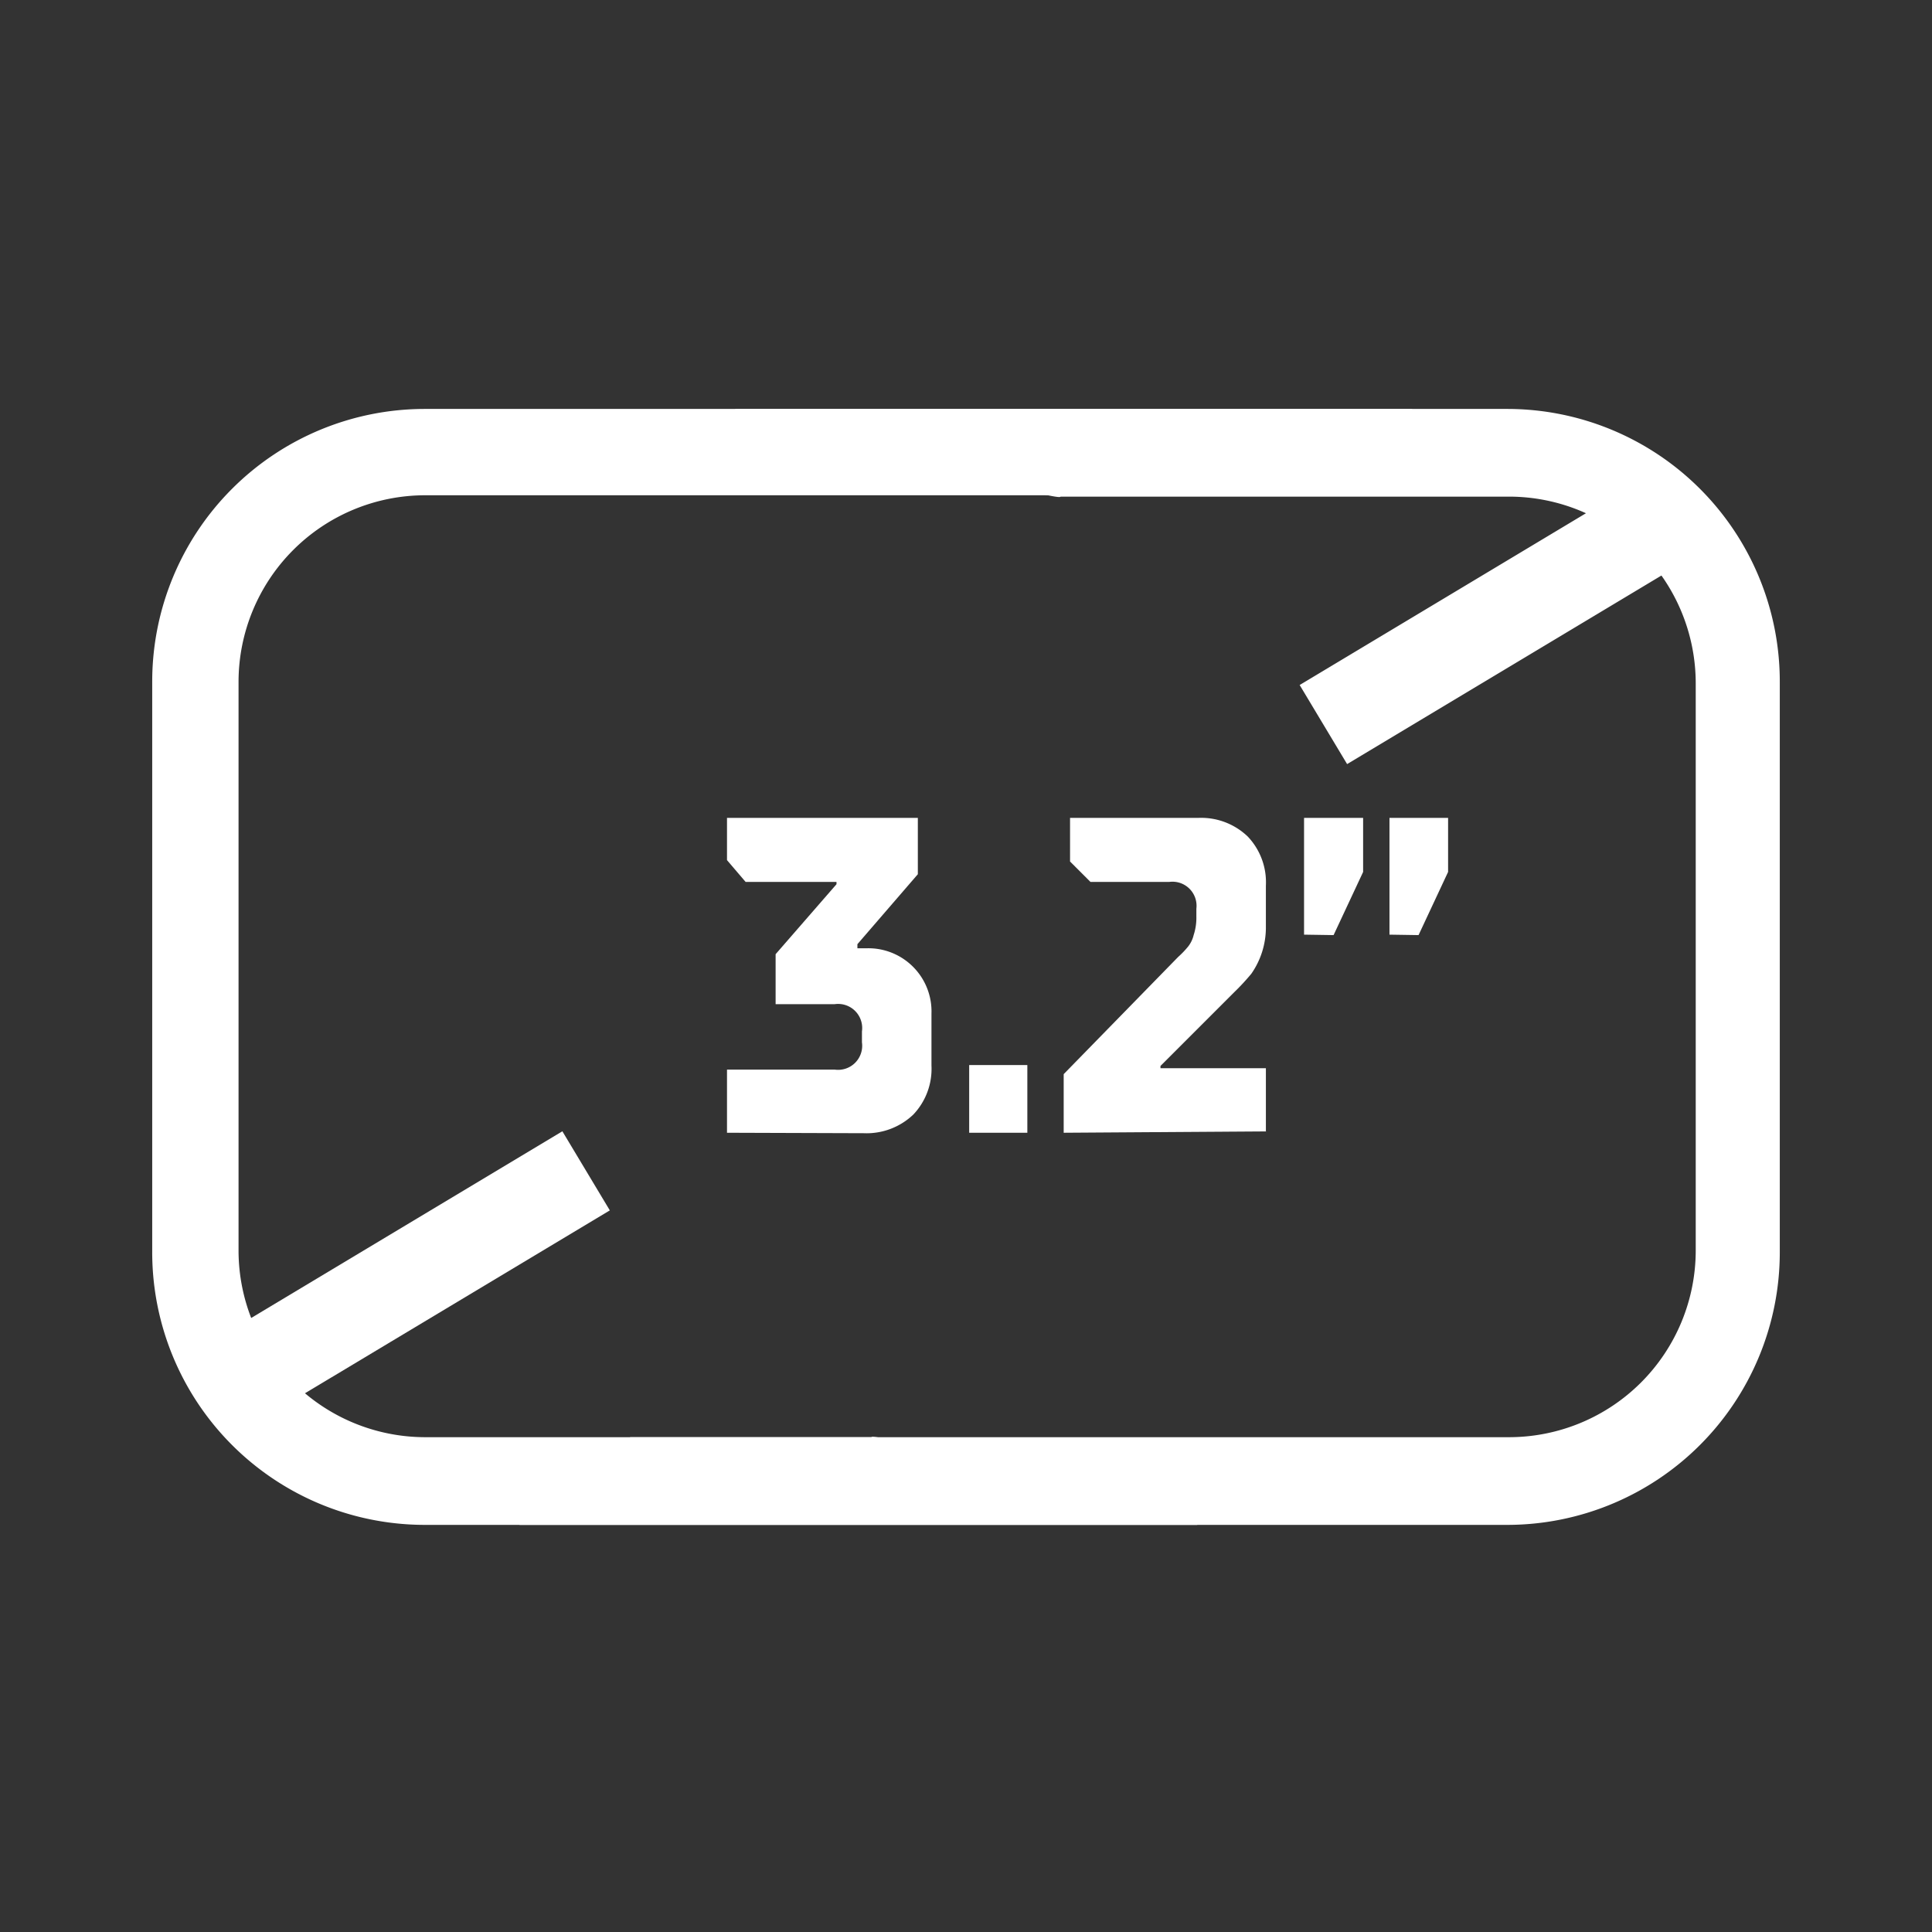 <svg xmlns="http://www.w3.org/2000/svg" viewBox="0 0 42.52 42.52"><rect x="0" y="0" width="42.52" height="42.52" fill="#333333" stroke="none"/><defs><style>.cls-1{fill:#fff;}</style></defs><g id="copywrite"><path class="cls-1" d="M16,24.93V23.54h2.37a.53.53,0,0,0,.6-.6V22.7a.53.53,0,0,0-.6-.6H17.07V21l1.34-1.54v-.05h-2L16,18.93V18h4.2v1.24l-1.33,1.54v.09h.2a1.39,1.39,0,0,1,1.43,1.44v1.14a1.46,1.46,0,0,1-.4,1.08,1.49,1.49,0,0,1-1.09.41Z"/><path class="cls-1" d="M21.33,24.93V23.44h1.28v1.49Z"/><path class="cls-1" d="M23.41,24.93V23.64l2.52-2.58a2,2,0,0,0,.22-.23.65.65,0,0,0,.12-.25,1.22,1.22,0,0,0,.06-.41V20a.53.53,0,0,0-.6-.59H24l-.45-.45V18h2.83a1.48,1.48,0,0,1,1.08.41,1.46,1.46,0,0,1,.4,1.08v.94a1.78,1.78,0,0,1-.32,1,5,5,0,0,1-.37.4l-1.63,1.63v.05h2.32v1.39Z"/><path class="cls-1" d="M28.7,20.57V18H30v1.19l-.65,1.39Zm1.88,0V18h1.29v1.19l-.65,1.39Z"/><path class="cls-1" d="M33.17,9h-17c-.11,0,7.17,2.09,7.17,1.93h9.88a4.11,4.11,0,0,1,4.1,4.1V27.53a4.11,4.11,0,0,1-4.1,4.1H13.87a7.1,7.1,0,0,1-2.44,1.93H33.17a6,6,0,0,0,6-6V15A6,6,0,0,0,33.17,9Z"/><path class="cls-1" d="M9.35,33.56h17c.11,0-7.17-2.09-7.17-1.93H9.35a4.11,4.11,0,0,1-4.1-4.1V15a4.11,4.11,0,0,1,4.1-4.1h19.3A7.1,7.1,0,0,1,31.09,9H9.35a6,6,0,0,0-6,6V27.53A6,6,0,0,0,9.35,33.56Z"/><rect class="cls-1" x="28.49" y="12.62" width="9" height="2.03" transform="translate(-2.32 18.91) rotate(-30.96)"/><rect class="cls-1" x="4.54" y="27.07" width="9" height="2.03" transform="translate(-13.16 8.65) rotate(-30.96)"/></g></svg>